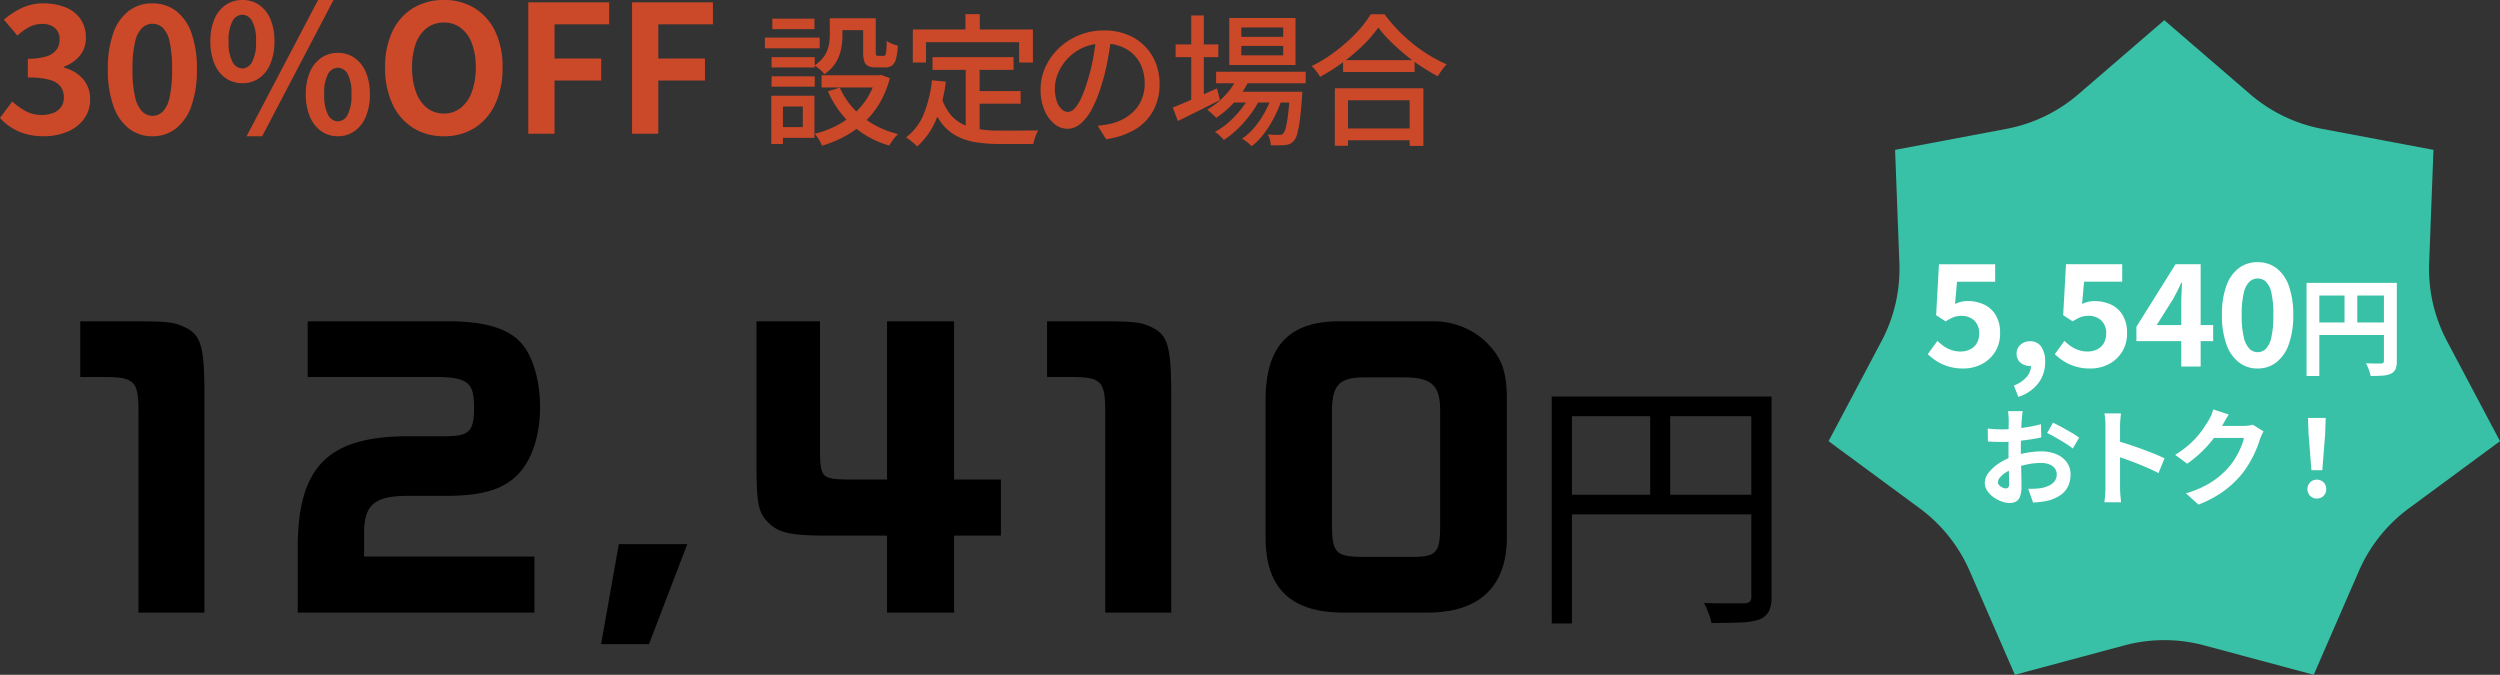 <svg xmlns="http://www.w3.org/2000/svg" xmlns:xlink="http://www.w3.org/1999/xlink" width="281.86" height="76.082" viewBox="0 0 281.86 76.082">
  <rect x="0" y="0" width="281.86" height="76.082" fill="#333333" stroke="none"/>
  <defs>
    <clipPath id="clip-path">
      <rect id="長方形_1701" data-name="長方形 1701" width="75.701" height="73.803" fill="#54bdcb"/>
    </clipPath>
  </defs>
  <g id="グループ_3580" data-name="グループ 3580" transform="translate(-9004.14 -5164.058)">
    <g id="コンポーネント_4_130" data-name="コンポーネント 4 – 130" transform="translate(9210.299 5166.336)">
      <g id="グループ_757" data-name="グループ 757">
        <g id="グループ_756" data-name="グループ 756" clip-path="url(#clip-path)">
          <path id="パス_1344" data-name="パス 1344" d="M33.342,70.488,21.005,73.8l-5.1-11.712a17.372,17.372,0,0,0-5.622-7.05L0,47.463l5.977-11.29a17.372,17.372,0,0,0,2.007-8.791L7.5,14.618,20.05,12.252a17.372,17.372,0,0,0,8.124-3.913L37.851,0l9.677,8.339a17.374,17.374,0,0,0,8.124,3.913L68.2,14.618l-.486,12.765a17.372,17.372,0,0,0,2.007,8.791L75.7,47.463,65.418,55.041a17.377,17.377,0,0,0-5.622,7.05L54.7,73.8,42.359,70.488a17.37,17.37,0,0,0-9.017,0" fill="#38c1a6"/>
        </g>
      </g>
      <g id="コンポーネント_1_55" data-name="コンポーネント 1 – 55" transform="translate(11.187 27.284)">
        <path id="パス_11789" data-name="パス 11789" d="M-22.648.224A5.772,5.772,0,0,1-24.328,0,5.277,5.277,0,0,1-25.64-.592a6.545,6.545,0,0,1-1.024-.8l1.088-1.5a5.3,5.3,0,0,0,.728.608,3.448,3.448,0,0,0,.864.432,3.145,3.145,0,0,0,1.016.16,2.35,2.35,0,0,0,1.08-.24,1.816,1.816,0,0,0,.744-.688,2.059,2.059,0,0,0,.272-1.088,1.935,1.935,0,0,0-.552-1.48,2.026,2.026,0,0,0-1.448-.52,2.414,2.414,0,0,0-.88.144,5.455,5.455,0,0,0-.9.48l-1.072-.7.32-5.744h6.336v1.968h-4.3l-.224,2.512A3.784,3.784,0,0,1-22.9-7.3a3.177,3.177,0,0,1,.736-.08,4.3,4.3,0,0,1,1.824.384,3.03,3.03,0,0,1,1.328,1.184,3.8,3.8,0,0,1,.5,2.032,3.869,3.869,0,0,1-.584,2.16,3.866,3.866,0,0,1-1.52,1.368A4.432,4.432,0,0,1-22.648.224Zm6.192,3.2-.5-1.28a3.558,3.558,0,0,0,1.432-.96,1.957,1.957,0,0,0,.5-1.3l-.08-1.68L-14.264-.4a1.205,1.205,0,0,1-.424.256,1.486,1.486,0,0,1-.488.08A1.59,1.59,0,0,1-16.2-.424a1.247,1.247,0,0,1-.448-1.032A1.263,1.263,0,0,1-16.2-2.464a1.615,1.615,0,0,1,1.088-.384,1.435,1.435,0,0,1,1.24.616,2.888,2.888,0,0,1,.44,1.7A3.884,3.884,0,0,1-14.216,1.9,4.592,4.592,0,0,1-16.456,3.424Zm8.128-3.2A5.772,5.772,0,0,1-10.008,0,5.277,5.277,0,0,1-11.32-.592a6.545,6.545,0,0,1-1.024-.8l1.088-1.5a5.3,5.3,0,0,0,.728.608,3.448,3.448,0,0,0,.864.432,3.145,3.145,0,0,0,1.016.16,2.35,2.35,0,0,0,1.08-.24,1.816,1.816,0,0,0,.744-.688,2.059,2.059,0,0,0,.272-1.088A1.935,1.935,0,0,0-7.1-5.192a2.026,2.026,0,0,0-1.448-.52,2.414,2.414,0,0,0-.88.144,5.454,5.454,0,0,0-.9.48l-1.072-.7.32-5.744h6.336v1.968h-4.3l-.224,2.512a3.784,3.784,0,0,1,.688-.24,3.177,3.177,0,0,1,.736-.08,4.3,4.3,0,0,1,1.824.384A3.03,3.03,0,0,1-4.7-5.808a3.8,3.8,0,0,1,.5,2.032,3.869,3.869,0,0,1-.584,2.16A3.866,3.866,0,0,1-6.3-.248,4.432,4.432,0,0,1-8.328.224ZM1.912,0V-6.96q0-.528.032-1.248t.064-1.248h-.08q-.208.464-.448.928t-.5.944L-.856-4.672H5.512v1.808H-3.144V-4.48l4.416-7.056H4.1V0ZM10.52.224a3.375,3.375,0,0,1-2.12-.7A4.426,4.426,0,0,1,7-2.512a9.575,9.575,0,0,1-.5-3.3A9.423,9.423,0,0,1,7-9.1a4.269,4.269,0,0,1,1.4-1.992,3.456,3.456,0,0,1,2.12-.672,3.456,3.456,0,0,1,2.12.672A4.269,4.269,0,0,1,14.04-9.1a9.423,9.423,0,0,1,.5,3.288,9.575,9.575,0,0,1-.5,3.3,4.426,4.426,0,0,1-1.4,2.04A3.375,3.375,0,0,1,10.52.224Zm0-1.84a1.314,1.314,0,0,0,.928-.376,2.619,2.619,0,0,0,.624-1.3,11.141,11.141,0,0,0,.224-2.52,10.9,10.9,0,0,0-.224-2.512,2.43,2.43,0,0,0-.624-1.248,1.362,1.362,0,0,0-.928-.352,1.352,1.352,0,0,0-.9.352A2.474,2.474,0,0,0,8.968-8.32a10.2,10.2,0,0,0-.24,2.512,10.424,10.424,0,0,0,.24,2.52,2.665,2.665,0,0,0,.648,1.3A1.3,1.3,0,0,0,10.52-1.616Zm5.52-7.816h9.408V-8H17.48V1.068H16.04Zm8.724,0h1.452v8.82a2.317,2.317,0,0,1-.144.906,1.018,1.018,0,0,1-.516.51,2.583,2.583,0,0,1-.93.222q-.558.042-1.362.042A3.679,3.679,0,0,0,23.144.6Q23.06.336,22.952.078a4.35,4.35,0,0,0-.216-.45q.348.024.7.03t.63.006h.384a.4.4,0,0,0,.24-.078.29.29,0,0,0,.072-.222ZM16.82-4.968h8.652v1.416H16.82Zm3.5-3.684h1.44V-4.26h-1.44Z" transform="translate(26.664 11.76)" fill="#fff"/>
        <path id="パス_11788" data-name="パス 11788" d="M-16.968-9.744q-.012.1-.036.294t-.042.4q-.018.2-.03.354-.024.348-.042.762t-.03.852q-.012.438-.018.882t-.006.864q0,.492.012,1.086t.03,1.176q.018.582.024,1.062t.006.744A3.234,3.234,0,0,1-17.262-.12a1.055,1.055,0,0,1-.462.57,1.442,1.442,0,0,1-.7.162,2.778,2.778,0,0,1-.924-.174,3.549,3.549,0,0,1-.918-.486,2.783,2.783,0,0,1-.7-.726,1.606,1.606,0,0,1-.27-.894,1.875,1.875,0,0,1,.438-1.146,4.752,4.752,0,0,1,1.164-1.05,6.861,6.861,0,0,1,1.566-.768A8.708,8.708,0,0,1-16.4-5.07a9.7,9.7,0,0,1,1.536-.138A4.348,4.348,0,0,1-13.2-4.9a2.774,2.774,0,0,1,1.188.894,2.282,2.282,0,0,1,.444,1.416,3.1,3.1,0,0,1-.264,1.284,2.547,2.547,0,0,1-.846,1.014A4.411,4.411,0,0,1-14.22.372q-.408.084-.81.126t-.762.066l-.552-1.548q.408,0,.786-.018a6.637,6.637,0,0,0,.69-.066,3.614,3.614,0,0,0,.888-.288,1.64,1.64,0,0,0,.624-.5,1.227,1.227,0,0,0,.228-.744,1.106,1.106,0,0,0-.222-.7,1.411,1.411,0,0,0-.618-.444,2.512,2.512,0,0,0-.924-.156,7.729,7.729,0,0,0-1.53.156,8.929,8.929,0,0,0-1.482.432,5.241,5.241,0,0,0-.948.474,2.875,2.875,0,0,0-.66.558.879.879,0,0,0-.24.552.456.456,0,0,0,.09.27.889.889,0,0,0,.234.222,1.361,1.361,0,0,0,.294.15.783.783,0,0,0,.258.054.386.386,0,0,0,.276-.1.556.556,0,0,0,.108-.4q0-.324-.018-.93t-.036-1.35q-.018-.744-.018-1.476,0-.5.006-1.02t.006-.984q0-.468.006-.828t.006-.564q0-.132-.012-.336t-.03-.414a2.154,2.154,0,0,0-.042-.306Zm3.42,1.3q.456.216,1.026.528t1.092.618a8.221,8.221,0,0,1,.834.546l-.72,1.224a6.317,6.317,0,0,0-.594-.432q-.366-.24-.792-.492t-.822-.474q-.4-.222-.684-.354Zm-7.356.66q.528.06.93.078t.726.018q.468,0,1.032-.042t1.152-.12q.588-.078,1.146-.186t1.014-.24l.036,1.488q-.5.12-1.092.21t-1.182.162q-.594.072-1.128.108t-.93.036q-.6,0-.984-.012t-.7-.048ZM-7.632-1.152v-6.9q0-.312-.03-.72a6.3,6.3,0,0,0-.09-.72H-5.88q-.036.312-.072.69t-.036.75v6.9q0,.168.012.474t.048.63q.036.324.048.576H-7.752q.048-.36.084-.84T-7.632-1.152Zm1.284-5.232q.6.156,1.344.4t1.5.522q.756.276,1.422.546t1.11.5L-1.656-2.76q-.5-.264-1.116-.534t-1.242-.522q-.63-.252-1.236-.468t-1.1-.384Zm16.536-1.08q-.1.168-.2.4T9.792-6.6a12.19,12.19,0,0,1-.438,1.206,12.664,12.664,0,0,1-.7,1.4,10.664,10.664,0,0,1-.954,1.4A11.378,11.378,0,0,1,5.694-.72,12.767,12.767,0,0,1,2.856.792L1.44-.48a11.515,11.515,0,0,0,2.112-.828,9.488,9.488,0,0,0,1.548-1A9.065,9.065,0,0,0,6.276-3.444a6.511,6.511,0,0,0,.768-1.062,10.606,10.606,0,0,0,.6-1.182A5.09,5.09,0,0,0,7.98-6.72H3.936l.552-1.356H7.92a4.4,4.4,0,0,0,.558-.036,2.376,2.376,0,0,0,.486-.108ZM6.276-9.36q-.216.312-.42.672l-.312.552a13,13,0,0,1-1,1.494,13.365,13.365,0,0,1-1.35,1.5A13.742,13.742,0,0,1,1.584-3.816l-1.356-1a11.579,11.579,0,0,0,1.4-1.008,9.89,9.89,0,0,0,1.05-1.026,9.974,9.974,0,0,0,.762-.984q.318-.474.546-.846a4.266,4.266,0,0,0,.3-.594,5.509,5.509,0,0,0,.24-.666Zm9.312,6.276-.324-4.1L15.2-8.976H17.2l-.06,1.788-.324,4.1ZM16.2.108a1.025,1.025,0,0,1-.756-.3,1.025,1.025,0,0,1-.3-.756,1.04,1.04,0,0,1,.3-.768,1.025,1.025,0,0,1,.756-.3,1.025,1.025,0,0,1,.756.3,1.04,1.04,0,0,1,.3.768,1.025,1.025,0,0,1-.3.756A1.025,1.025,0,0,1,16.2.108Z" transform="translate(27.664 26.535)" fill="#fff"/>
      </g>
    </g>
    <g id="グループ_3579" data-name="グループ 3579">
      <path id="パス_11787" data-name="パス 11787" d="M5.46.28A7.386,7.386,0,0,1,3.38.01,5.986,5.986,0,0,1,1.75-.73,6.339,6.339,0,0,1,.52-1.78L1.9-3.64A7.892,7.892,0,0,0,3.39-2.57a3.663,3.663,0,0,0,1.81.45,3.539,3.539,0,0,0,1.33-.23,1.923,1.923,0,0,0,.88-.67,1.793,1.793,0,0,0,.31-1.06,2.086,2.086,0,0,0-.35-1.21,2.216,2.216,0,0,0-1.23-.78,8.859,8.859,0,0,0-2.48-.27V-8.46A6.543,6.543,0,0,0,5.8-8.74,2.192,2.192,0,0,0,6.91-9.5a1.9,1.9,0,0,0,.33-1.1,1.669,1.669,0,0,0-.52-1.32,2.13,2.13,0,0,0-1.46-.46,3.085,3.085,0,0,0-1.45.35,6.063,6.063,0,0,0-1.33.97L.96-12.86A8.932,8.932,0,0,1,3.02-14.2a5.6,5.6,0,0,1,2.38-.5,6.535,6.535,0,0,1,2.51.45A3.71,3.71,0,0,1,9.6-12.93a3.625,3.625,0,0,1,.6,2.11,3.079,3.079,0,0,1-.64,1.97A4.339,4.339,0,0,1,7.74-7.56v.1a4.567,4.567,0,0,1,1.49.7,3.552,3.552,0,0,1,1.06,1.19,3.416,3.416,0,0,1,.39,1.67,3.642,3.642,0,0,1-.71,2.26A4.441,4.441,0,0,1,8.07-.21,6.79,6.79,0,0,1,5.46.28ZM17.7.28a4.219,4.219,0,0,1-2.65-.87A5.532,5.532,0,0,1,13.3-3.14a11.969,11.969,0,0,1-.62-4.12,11.778,11.778,0,0,1,.62-4.11,5.337,5.337,0,0,1,1.75-2.49,4.32,4.32,0,0,1,2.65-.84,4.32,4.32,0,0,1,2.65.84,5.337,5.337,0,0,1,1.75,2.49,11.778,11.778,0,0,1,.62,4.11,11.969,11.969,0,0,1-.62,4.12A5.532,5.532,0,0,1,20.35-.59,4.219,4.219,0,0,1,17.7.28Zm0-2.3a1.642,1.642,0,0,0,1.16-.47,3.274,3.274,0,0,0,.78-1.62,13.927,13.927,0,0,0,.28-3.15,13.63,13.63,0,0,0-.28-3.14,3.037,3.037,0,0,0-.78-1.56,1.7,1.7,0,0,0-1.16-.44,1.69,1.69,0,0,0-1.13.44,3.092,3.092,0,0,0-.81,1.56,12.752,12.752,0,0,0-.3,3.14,13.029,13.029,0,0,0,.3,3.15,3.331,3.331,0,0,0,.81,1.62A1.631,1.631,0,0,0,17.7-2.02ZM27.84-5.7a3.221,3.221,0,0,1-1.86-.56A3.666,3.666,0,0,1,24.7-7.88a6.356,6.356,0,0,1-.46-2.54,6.211,6.211,0,0,1,.46-2.52,3.613,3.613,0,0,1,1.28-1.59,3.262,3.262,0,0,1,1.86-.55,3.283,3.283,0,0,1,1.89.55A3.641,3.641,0,0,1,31-12.94a6.211,6.211,0,0,1,.46,2.52A6.356,6.356,0,0,1,31-7.88a3.7,3.7,0,0,1-1.27,1.62A3.241,3.241,0,0,1,27.84-5.7Zm0-1.66a1.29,1.29,0,0,0,1.09-.71,4.583,4.583,0,0,0,.45-2.35,4.414,4.414,0,0,0-.45-2.31,1.294,1.294,0,0,0-1.09-.69,1.294,1.294,0,0,0-1.09.69,4.414,4.414,0,0,0-.45,2.31,4.583,4.583,0,0,0,.45,2.35A1.29,1.29,0,0,0,27.84-7.36ZM28.32.28l8.06-15.36h1.74L30.08.28Zm10.3,0a3.208,3.208,0,0,1-1.87-.56A3.761,3.761,0,0,1,35.47-1.9,6.238,6.238,0,0,1,35-4.44a6.15,6.15,0,0,1,.47-2.54,3.707,3.707,0,0,1,1.28-1.59,3.249,3.249,0,0,1,1.87-.55,3.215,3.215,0,0,1,1.85.55,3.707,3.707,0,0,1,1.28,1.59,6.15,6.15,0,0,1,.47,2.54,6.238,6.238,0,0,1-.47,2.54A3.761,3.761,0,0,1,40.47-.28,3.175,3.175,0,0,1,38.62.28Zm0-1.68a1.268,1.268,0,0,0,1.08-.71,4.618,4.618,0,0,0,.44-2.33,4.485,4.485,0,0,0-.44-2.33,1.276,1.276,0,0,0-1.08-.67,1.29,1.29,0,0,0-1.1.67,4.485,4.485,0,0,0-.44,2.33,4.618,4.618,0,0,0,.44,2.33A1.281,1.281,0,0,0,38.62-1.4ZM50.56.28a6.379,6.379,0,0,1-3.45-.93,6.266,6.266,0,0,1-2.33-2.67,9.489,9.489,0,0,1-.84-4.16,9.177,9.177,0,0,1,.84-4.1,6.111,6.111,0,0,1,2.33-2.6,6.541,6.541,0,0,1,3.45-.9,6.472,6.472,0,0,1,3.46.91,6.212,6.212,0,0,1,2.32,2.6,9.113,9.113,0,0,1,.84,4.09,9.489,9.489,0,0,1-.84,4.16A6.289,6.289,0,0,1,54.02-.65,6.366,6.366,0,0,1,50.56.28Zm0-2.56a2.989,2.989,0,0,0,1.91-.64,4.06,4.06,0,0,0,1.25-1.81,7.8,7.8,0,0,0,.44-2.75,7.471,7.471,0,0,0-.44-2.71,3.867,3.867,0,0,0-1.25-1.74,3.085,3.085,0,0,0-1.91-.61,3.085,3.085,0,0,0-1.91.61,3.8,3.8,0,0,0-1.24,1.74,7.628,7.628,0,0,0-.43,2.71,7.967,7.967,0,0,0,.43,2.75,3.993,3.993,0,0,0,1.24,1.81A2.989,2.989,0,0,0,50.56-2.28ZM60.08,0V-14.82H69.2v2.48H63.04v3.86H68.3V-6H63.04V0Zm11.7,0V-14.82H80.9v2.48H74.74v3.86H80V-6H74.74V0ZM94.072-13.024H95.5v1.952a8.028,8.028,0,0,1-.152,1.512,4.684,4.684,0,0,1-.592,1.528A4.233,4.233,0,0,1,93.464-6.72a2,2,0,0,0-.3-.336q-.208-.192-.432-.376a2.171,2.171,0,0,0-.384-.264,3.907,3.907,0,0,0,1.12-1.088,3.435,3.435,0,0,0,.488-1.168,5.793,5.793,0,0,0,.12-1.152Zm3.76,0h1.424v3.792a.868.868,0,0,0,.048.368q.048.08.224.08h.624a.208.208,0,0,0,.192-.112,1.388,1.388,0,0,0,.1-.48q.032-.368.048-1.1a2.032,2.032,0,0,0,.584.32q.376.144.664.224a6.638,6.638,0,0,1-.208,1.5,1.368,1.368,0,0,1-.448.744,1.285,1.285,0,0,1-.768.208h-1.04a2.04,2.04,0,0,1-.864-.152.859.859,0,0,1-.448-.528,3.382,3.382,0,0,1-.128-1.048ZM95.208-5.2a8.642,8.642,0,0,0,2.528,3.28A10.163,10.163,0,0,0,101.768.032a3.266,3.266,0,0,0-.352.384q-.192.24-.36.48t-.28.432a10.666,10.666,0,0,1-4.168-2.28,11.159,11.159,0,0,1-2.744-3.832Zm4.1-1.392h.288l.256-.048.992.368a10.954,10.954,0,0,1-1.152,2.824A9.665,9.665,0,0,1,97.952-1.28,10.685,10.685,0,0,1,95.752.3a13.222,13.222,0,0,1-2.56,1.048,2.232,2.232,0,0,0-.208-.456Q92.84.64,92.68.4a3.524,3.524,0,0,0-.3-.4,11.211,11.211,0,0,0,2.336-.856A9.624,9.624,0,0,0,96.728-2.2,8.217,8.217,0,0,0,98.3-4.032,8.587,8.587,0,0,0,99.3-6.352Zm-6.16,0H99.9v1.376H93.144Zm1.5-6.432h3.936v1.344H94.648ZM87.512-8.64h4.864v1.168H87.512Zm.08-4.336h4.752v1.184H87.592Zm-.08,6.5h4.864v1.168H87.512Zm-.752-4.368h6.176v1.216H86.76Zm1.456,6.56h4.128V.464H88.216V-.752h2.816v-2.32H88.216Zm-.736,0h1.312v5.44H87.48ZM105.656-8.64h9.136V-7.2h-9.136ZM110.2-4.816h5.392v1.424H110.2Zm-.8-3.024h1.568V.1L109.4-.112Zm-3.808,1.808,1.568.16a16.446,16.446,0,0,1-1.1,4.28,8.177,8.177,0,0,1-2.144,3.032,2.578,2.578,0,0,0-.344-.344q-.232-.2-.48-.392t-.424-.3a6.13,6.13,0,0,0,2.008-2.648A14.1,14.1,0,0,0,105.592-6.032ZM106.7-4a5.572,5.572,0,0,0,1.04,1.9,4.293,4.293,0,0,0,1.48,1.1,6.689,6.689,0,0,0,1.848.512,16.179,16.179,0,0,0,2.16.136H114.8q.52,0,1.056-.008t.992-.008q.456,0,.728-.016a2.8,2.8,0,0,0-.224.456q-.112.28-.2.568t-.136.512h-3.872A16.237,16.237,0,0,1,110.552.96a7.123,7.123,0,0,1-2.144-.688,5.22,5.22,0,0,1-1.7-1.424,8.152,8.152,0,0,1-1.248-2.4Zm2.672-9.488h1.616v2.72h-1.616Zm-5.936,1.728h13.536v3.728h-1.552V-10.32h-10.5v2.288h-1.488Zm22.384.816q-.16,1.232-.408,2.6a23.1,23.1,0,0,1-.664,2.712,14.828,14.828,0,0,1-1.08,2.76,5.738,5.738,0,0,1-1.3,1.72,2.28,2.28,0,0,1-1.488.592,2.331,2.331,0,0,1-1.488-.552,3.946,3.946,0,0,1-1.12-1.552,5.83,5.83,0,0,1-.432-2.328,6.016,6.016,0,0,1,.552-2.544,6.884,6.884,0,0,1,1.528-2.128,7.21,7.21,0,0,1,2.272-1.456,7.35,7.35,0,0,1,2.8-.528,6.947,6.947,0,0,1,2.6.464A5.828,5.828,0,0,1,129.568-9.9a5.561,5.561,0,0,1,1.256,1.928,6.4,6.4,0,0,1,.432,2.352,6.239,6.239,0,0,1-.7,2.984A5.53,5.53,0,0,1,128.52-.5a8.675,8.675,0,0,1-3.3,1.112L124.28-.9q.416-.048.768-.1t.656-.12a5.973,5.973,0,0,0,1.464-.544,4.836,4.836,0,0,0,1.24-.936,4.188,4.188,0,0,0,.856-1.336,4.555,4.555,0,0,0,.312-1.728,5.115,5.115,0,0,0-.3-1.784,4.022,4.022,0,0,0-.9-1.432,4.135,4.135,0,0,0-1.456-.952,5.24,5.24,0,0,0-1.952-.344,5.6,5.6,0,0,0-2.336.464A5.4,5.4,0,0,0,120.9-8.488a5.5,5.5,0,0,0-1.08,1.64,4.388,4.388,0,0,0-.368,1.7,4.369,4.369,0,0,0,.224,1.512,2.123,2.123,0,0,0,.56.888,1.053,1.053,0,0,0,.688.288,1.057,1.057,0,0,0,.72-.36,4.105,4.105,0,0,0,.744-1.144,14.292,14.292,0,0,0,.744-2,20.907,20.907,0,0,0,.616-2.456q.248-1.3.36-2.552Zm11.808,3.952h10.1v1.3h-10.1ZM139.4-4.736h6.8V-3.52h-6.8Zm.7-1.776,1.312.336a9.61,9.61,0,0,1-1.624,2.5,11.178,11.178,0,0,1-2.152,1.888,2.36,2.36,0,0,0-.288-.3l-.384-.352a2.252,2.252,0,0,0-.352-.272,8.73,8.73,0,0,0,2.048-1.632A7.647,7.647,0,0,0,140.1-6.512Zm5.84,1.776h1.408l-.008.216q-.008.216-.024.36-.112,1.6-.248,2.616a11.389,11.389,0,0,1-.3,1.568,1.984,1.984,0,0,1-.384.792,1.338,1.338,0,0,1-.456.336,1.928,1.928,0,0,1-.536.128q-.272.016-.7.024t-.9-.008a3.453,3.453,0,0,0-.1-.64,1.69,1.69,0,0,0-.248-.576q.416.032.76.04t.52.008A1,1,0,0,0,145,.1a.356.356,0,0,0,.192-.144,1.485,1.485,0,0,0,.288-.632,11.286,11.286,0,0,0,.248-1.4q.12-.928.216-2.432ZM140.472-9.9v1.056h4.72V-9.9Zm0-2.08v1.056h4.72v-1.056Zm-1.36-1.072h7.472v5.3h-7.472Zm-6.048,2.976h4.816v1.44h-4.816Zm1.76-3.264h1.424v9.888h-1.424ZM132.744-2.96q.608-.24,1.424-.584T135.9-4.3q.912-.408,1.824-.808l.336,1.312L135.592-2.56q-1.248.624-2.272,1.12Zm11.248-1.52,1.04.56a12.368,12.368,0,0,1-.824,2.008,12.935,12.935,0,0,1-1.176,1.888,7.278,7.278,0,0,1-1.392,1.432,4.332,4.332,0,0,0-.5-.448,4.452,4.452,0,0,0-.592-.4,6.651,6.651,0,0,0,1.432-1.312,10.5,10.5,0,0,0,1.2-1.792A10.6,10.6,0,0,0,143.992-4.48Zm-2.464.016,1.008.592a10.438,10.438,0,0,1-1.064,1.728,13.174,13.174,0,0,1-1.424,1.608A10.416,10.416,0,0,1,138.5.7a4.093,4.093,0,0,0-.456-.48,4.231,4.231,0,0,0-.552-.432,7.845,7.845,0,0,0,1.576-1.1,11.187,11.187,0,0,0,1.416-1.512A9.519,9.519,0,0,0,141.528-4.464ZM151.944-8.3h8.064V-6.96h-8.064Zm-.24,7.7h8.432V.736H151.7Zm-.688-4.528H161v6.5h-1.552V-3.776H152.5V1.36h-1.488Zm4.9-6.848a14.311,14.311,0,0,1-1.68,1.96A21.057,21.057,0,0,1,151.96-8.08a21.574,21.574,0,0,1-2.608,1.664,4,4,0,0,0-.256-.4q-.16-.224-.336-.44a3.467,3.467,0,0,0-.352-.376A16.624,16.624,0,0,0,151.1-9.3a19.2,19.2,0,0,0,2.328-2.072,12.432,12.432,0,0,0,1.64-2.1h1.552a16.947,16.947,0,0,0,1.464,1.736,18.778,18.778,0,0,0,1.728,1.584A16.826,16.826,0,0,0,161.7-8.824a16.227,16.227,0,0,0,1.928,1,5.062,5.062,0,0,0-.544.648q-.256.36-.464.7-.928-.5-1.888-1.128a20.923,20.923,0,0,1-1.848-1.368q-.888-.736-1.656-1.5A13.474,13.474,0,0,1,155.912-11.984Z" transform="translate(9003.62 5179.138)" fill="#cb4829"/>
      <g id="_01" data-name="01" transform="translate(8545.877 5196.923)">
        <path id="パス_11783" data-name="パス 11783" d="M-190.52-25.36c3.44,0,3.88.48,3.88,3.88V1.2h7.44V-23.24c0-6.12-.44-7.08-2.84-8-.96-.32-1.76-.4-5.2-.4h-5.96v6.28Zm37.28,0c3.68,0,4.44.6,4.44,3.36,0,2.8-.52,3.32-3.32,3.32h-4.08c-9.08,0-12.48,3.44-12.48,12.56V1.2H-142V-5.12h-19.2v-2.6c0-3.08,1-4.24,4.92-4.24H-152c3.88,0,6.24-.64,7.88-2.16,1.76-1.6,2.76-4.48,2.76-7.88,0-2.84-.76-5.56-2-7.04-1.44-1.76-4.16-2.6-8.28-2.6h-15.92v6.28Zm20.76,18.84-2,11.28h5.4l4.32-11.28ZM-116.96-15c.04,4.12.24,5,1.44,6.16,1.12,1.04,2.4,1.32,5.92,1.36h7.36V1.2h7.56V-7.48h5.28V-13.8h-5.28V-31.64h-7.56V-13.8h-4.32c-3-.04-3.2-.2-3.24-3.16V-31.64h-7.16Zm35.44-10.36c3.44,0,3.88.48,3.88,3.88V1.2h7.44V-23.24c0-6.12-.44-7.08-2.84-8-.96-.32-1.76-.4-5.2-.4H-84.2v6.28Zm30.24-6.28c-5.76,0-8.28,2.96-8.28,8.84V-7.24c0,5.68,2.84,8.44,8.8,8.44h9.48c5.88,0,8.92-3,8.92-8.48V-22.76c0-3.32-.6-4.84-2.44-6.64a8.636,8.636,0,0,0-5.92-2.24ZM-44-25.32c3.24,0,4.12.96,4.12,3.76V-8.68c0,3.12-.4,3.6-3.12,3.6h-5.4c-3.4,0-3.68-.44-3.68-4.04V-21.36c0-3.12.8-3.96,3.72-3.96Zm16.7,2.16H-3.78v2.22H-25.02V2.43H-27.3Zm22.5,0h2.28V-.6a3.724,3.724,0,0,1-.3,1.665A2.038,2.038,0,0,1-3.9,1.98a7.26,7.26,0,0,1-2.055.33q-1.3.06-3.345.06a3.135,3.135,0,0,0-.18-.72q-.15-.42-.315-.825a5.157,5.157,0,0,0-.345-.7q1.02.03,1.965.03H-5.55a.915.915,0,0,0,.585-.195A.767.767,0,0,0-4.8-.6ZM-26.04-12.09H-3.72v2.22H-26.04Zm9.84-9.96h2.25v11.07H-16.2Z" transform="translate(660.512 35)"/>
      </g>
    </g>
  </g>
</svg>
